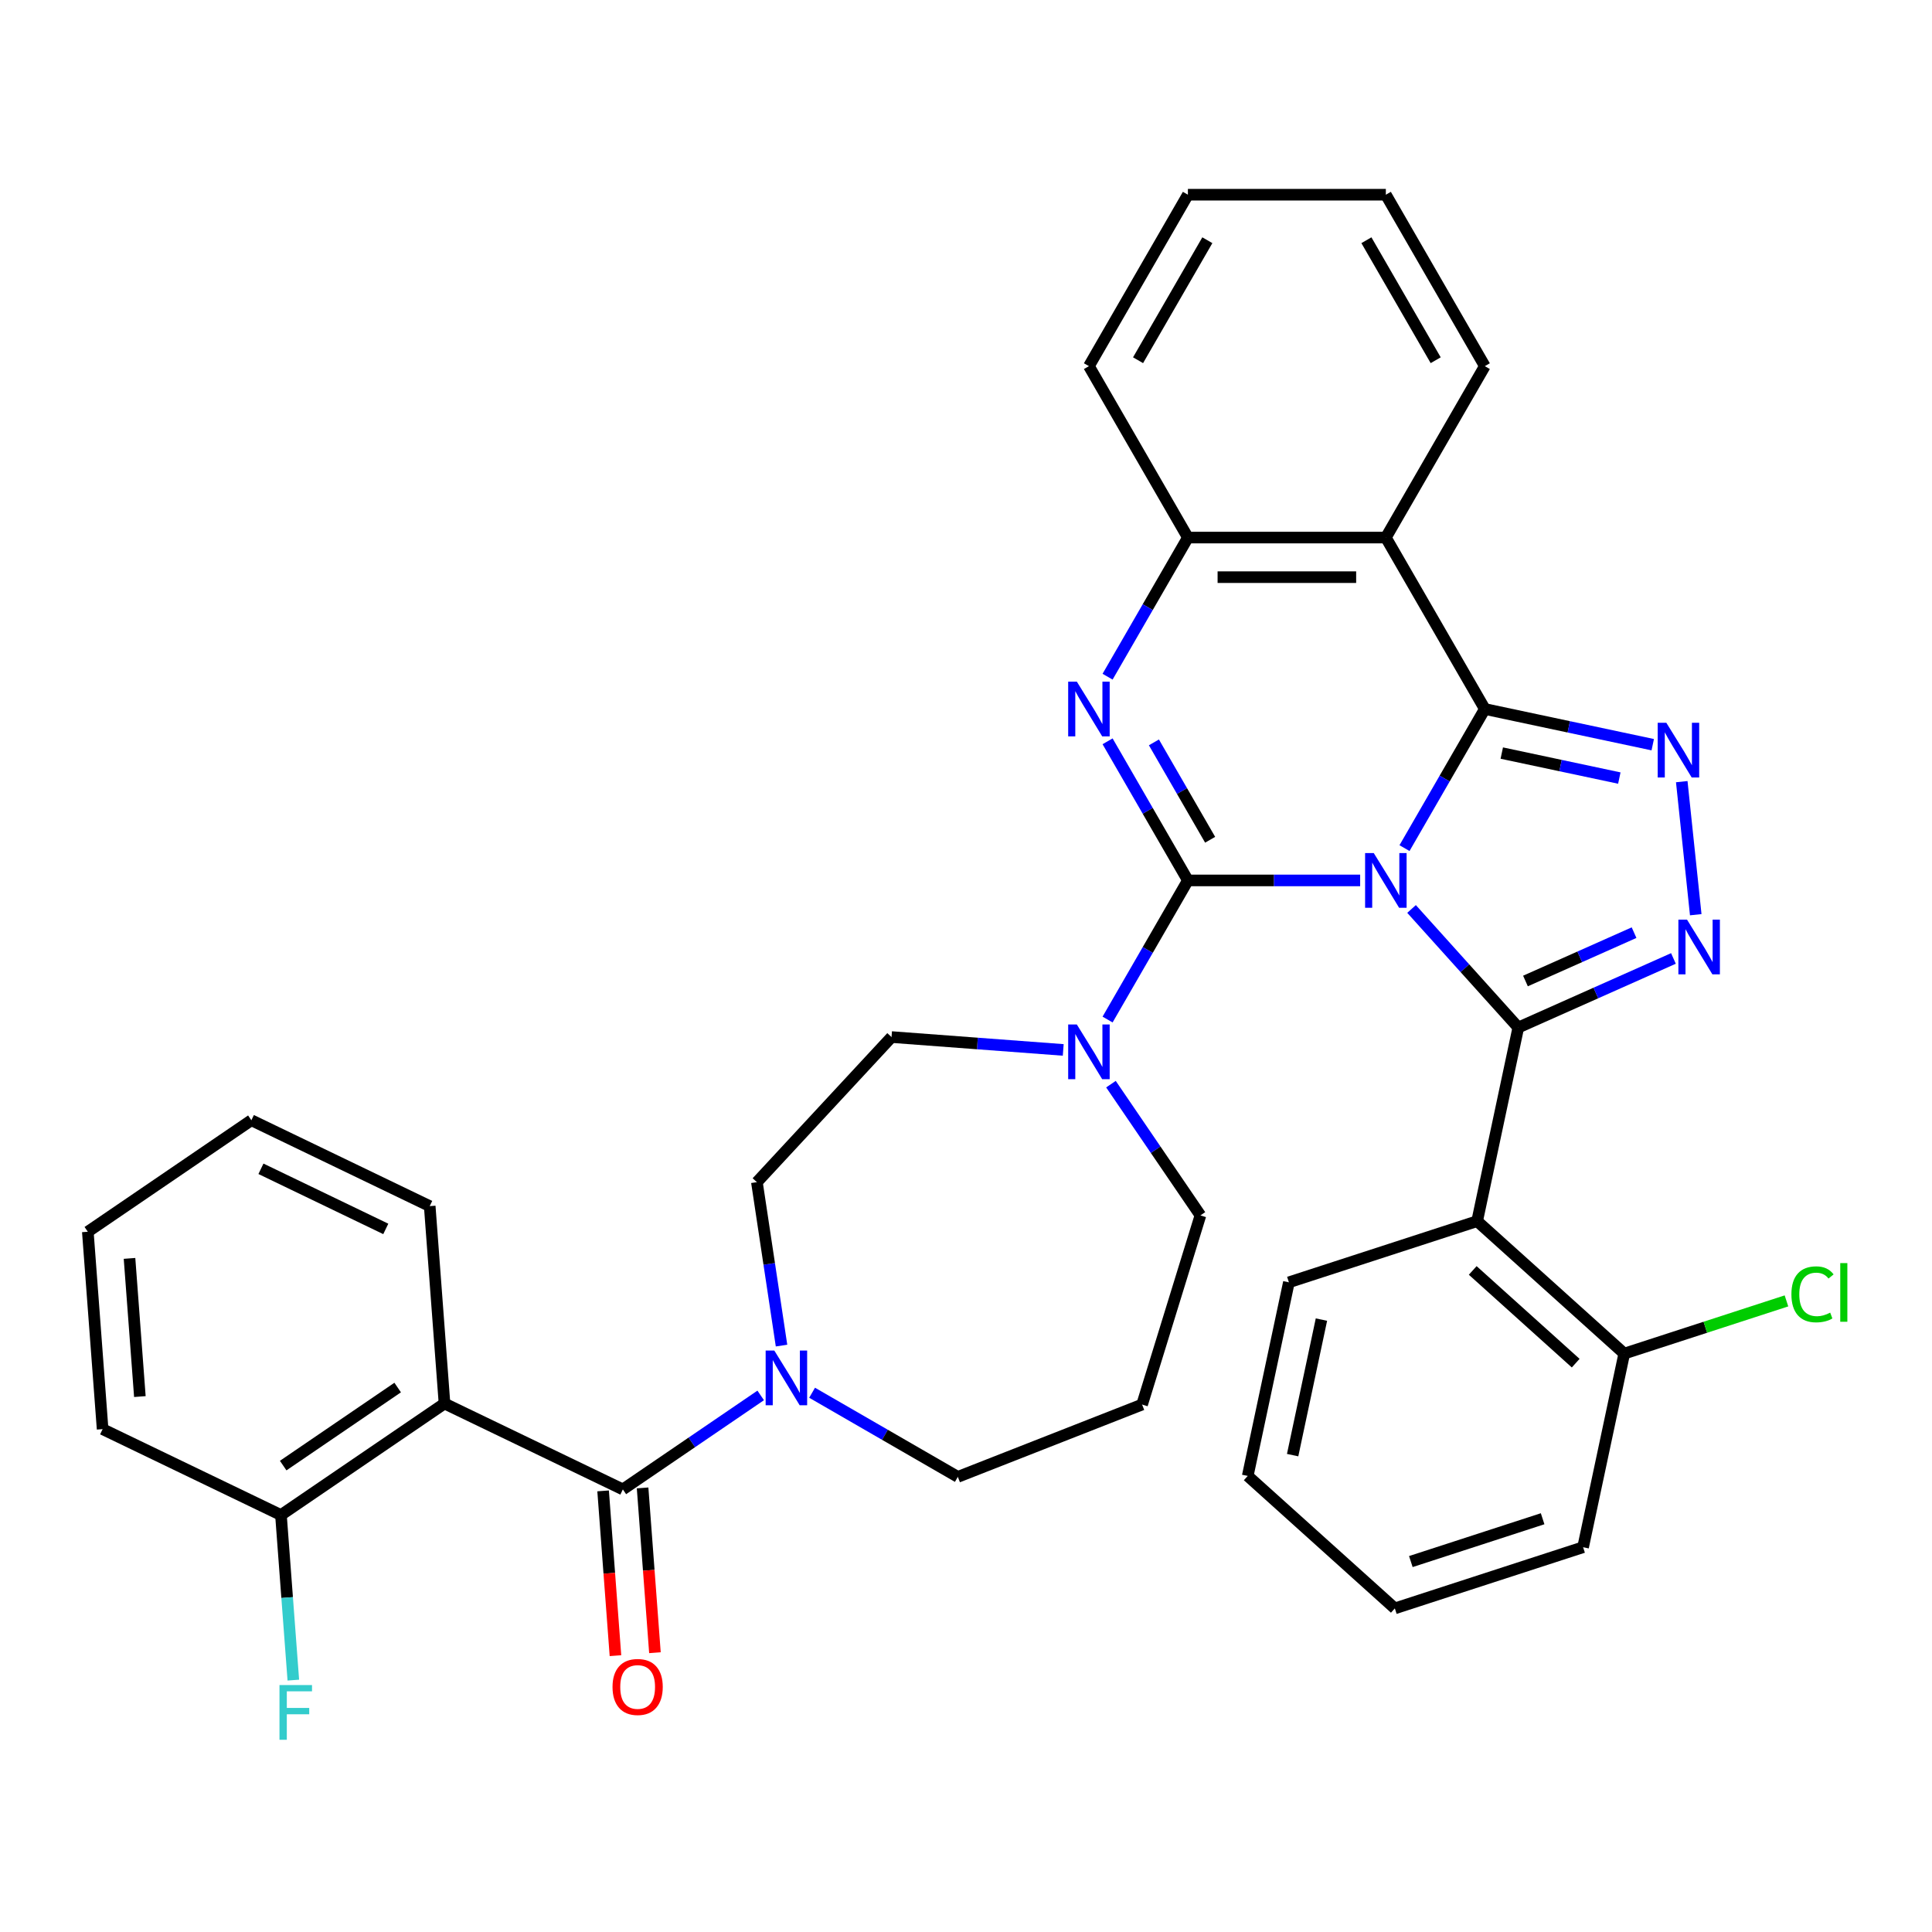 <?xml version='1.0' encoding='iso-8859-1'?>
<svg version='1.1' baseProfile='full'
              xmlns='http://www.w3.org/2000/svg'
                      xmlns:rdkit='http://www.rdkit.org/xml'
                      xmlns:xlink='http://www.w3.org/1999/xlink'
                  xml:space='preserve'
width='1000px' height='1000px' viewBox='0 0 1000 1000'>
<!-- END OF HEADER -->
<rect style='opacity:1.0;fill:#FFFFFF;stroke:none' width='1000' height='1000' x='0' y='0'> </rect>
<path class='bond-0' d='M 53.111,739.722 L 45.455,637.551' style='fill:none;fill-rule:evenodd;stroke:#000000;stroke-width:6px;stroke-linecap:butt;stroke-linejoin:miter;stroke-opacity:1' />
<path class='bond-0' d='M 72.397,722.865 L 67.037,651.345' style='fill:none;fill-rule:evenodd;stroke:#000000;stroke-width:6px;stroke-linecap:butt;stroke-linejoin:miter;stroke-opacity:1' />
<path class='bond-1' d='M 53.111,739.722 L 145.422,784.176' style='fill:none;fill-rule:evenodd;stroke:#000000;stroke-width:6px;stroke-linecap:butt;stroke-linejoin:miter;stroke-opacity:1' />
<path class='bond-2' d='M 420.341,720.878 L 458.055,742.652' style='fill:none;fill-rule:evenodd;stroke:#0000FF;stroke-width:6px;stroke-linecap:butt;stroke-linejoin:miter;stroke-opacity:1' />
<path class='bond-2' d='M 458.055,742.652 L 495.77,764.427' style='fill:none;fill-rule:evenodd;stroke:#000000;stroke-width:6px;stroke-linecap:butt;stroke-linejoin:miter;stroke-opacity:1' />
<path class='bond-3' d='M 393.738,722.267 L 358.062,746.591' style='fill:none;fill-rule:evenodd;stroke:#0000FF;stroke-width:6px;stroke-linecap:butt;stroke-linejoin:miter;stroke-opacity:1' />
<path class='bond-3' d='M 358.062,746.591 L 322.386,770.914' style='fill:none;fill-rule:evenodd;stroke:#000000;stroke-width:6px;stroke-linecap:butt;stroke-linejoin:miter;stroke-opacity:1' />
<path class='bond-4' d='M 404.519,696.477 L 398.144,654.181' style='fill:none;fill-rule:evenodd;stroke:#0000FF;stroke-width:6px;stroke-linecap:butt;stroke-linejoin:miter;stroke-opacity:1' />
<path class='bond-4' d='M 398.144,654.181 L 391.769,611.886' style='fill:none;fill-rule:evenodd;stroke:#000000;stroke-width:6px;stroke-linecap:butt;stroke-linejoin:miter;stroke-opacity:1' />
<path class='bond-5' d='M 312.169,771.68 L 315.365,814.324' style='fill:none;fill-rule:evenodd;stroke:#000000;stroke-width:6px;stroke-linecap:butt;stroke-linejoin:miter;stroke-opacity:1' />
<path class='bond-5' d='M 315.365,814.324 L 318.56,856.969' style='fill:none;fill-rule:evenodd;stroke:#FF0000;stroke-width:6px;stroke-linecap:butt;stroke-linejoin:miter;stroke-opacity:1' />
<path class='bond-5' d='M 332.603,770.149 L 335.799,812.793' style='fill:none;fill-rule:evenodd;stroke:#000000;stroke-width:6px;stroke-linecap:butt;stroke-linejoin:miter;stroke-opacity:1' />
<path class='bond-5' d='M 335.799,812.793 L 338.994,855.438' style='fill:none;fill-rule:evenodd;stroke:#FF0000;stroke-width:6px;stroke-linecap:butt;stroke-linejoin:miter;stroke-opacity:1' />
<path class='bond-6' d='M 322.386,770.914 L 230.075,726.46' style='fill:none;fill-rule:evenodd;stroke:#000000;stroke-width:6px;stroke-linecap:butt;stroke-linejoin:miter;stroke-opacity:1' />
<path class='bond-7' d='M 45.455,637.551 L 130.108,579.835' style='fill:none;fill-rule:evenodd;stroke:#000000;stroke-width:6px;stroke-linecap:butt;stroke-linejoin:miter;stroke-opacity:1' />
<path class='bond-8' d='M 130.108,579.835 L 222.419,624.29' style='fill:none;fill-rule:evenodd;stroke:#000000;stroke-width:6px;stroke-linecap:butt;stroke-linejoin:miter;stroke-opacity:1' />
<path class='bond-8' d='M 135.064,604.965 L 199.681,636.084' style='fill:none;fill-rule:evenodd;stroke:#000000;stroke-width:6px;stroke-linecap:butt;stroke-linejoin:miter;stroke-opacity:1' />
<path class='bond-9' d='M 591.144,726.995 L 621.344,629.09' style='fill:none;fill-rule:evenodd;stroke:#000000;stroke-width:6px;stroke-linecap:butt;stroke-linejoin:miter;stroke-opacity:1' />
<path class='bond-10' d='M 591.144,726.995 L 495.77,764.427' style='fill:none;fill-rule:evenodd;stroke:#000000;stroke-width:6px;stroke-linecap:butt;stroke-linejoin:miter;stroke-opacity:1' />
<path class='bond-11' d='M 717.313,278.246 L 768.542,189.515' style='fill:none;fill-rule:evenodd;stroke:#000000;stroke-width:6px;stroke-linecap:butt;stroke-linejoin:miter;stroke-opacity:1' />
<path class='bond-12' d='M 717.313,278.246 L 614.856,278.246' style='fill:none;fill-rule:evenodd;stroke:#000000;stroke-width:6px;stroke-linecap:butt;stroke-linejoin:miter;stroke-opacity:1' />
<path class='bond-12' d='M 701.945,298.737 L 630.225,298.737' style='fill:none;fill-rule:evenodd;stroke:#000000;stroke-width:6px;stroke-linecap:butt;stroke-linejoin:miter;stroke-opacity:1' />
<path class='bond-13' d='M 717.313,278.246 L 768.542,366.976' style='fill:none;fill-rule:evenodd;stroke:#000000;stroke-width:6px;stroke-linecap:butt;stroke-linejoin:miter;stroke-opacity:1' />
<path class='bond-14' d='M 614.856,278.246 L 563.628,189.515' style='fill:none;fill-rule:evenodd;stroke:#000000;stroke-width:6px;stroke-linecap:butt;stroke-linejoin:miter;stroke-opacity:1' />
<path class='bond-15' d='M 614.856,278.246 L 594.069,314.25' style='fill:none;fill-rule:evenodd;stroke:#000000;stroke-width:6px;stroke-linecap:butt;stroke-linejoin:miter;stroke-opacity:1' />
<path class='bond-15' d='M 594.069,314.25 L 573.282,350.254' style='fill:none;fill-rule:evenodd;stroke:#0000FF;stroke-width:6px;stroke-linecap:butt;stroke-linejoin:miter;stroke-opacity:1' />
<path class='bond-16' d='M 573.282,383.697 L 594.069,419.702' style='fill:none;fill-rule:evenodd;stroke:#0000FF;stroke-width:6px;stroke-linecap:butt;stroke-linejoin:miter;stroke-opacity:1' />
<path class='bond-16' d='M 594.069,419.702 L 614.856,455.706' style='fill:none;fill-rule:evenodd;stroke:#000000;stroke-width:6px;stroke-linecap:butt;stroke-linejoin:miter;stroke-opacity:1' />
<path class='bond-16' d='M 597.264,384.253 L 611.815,409.456' style='fill:none;fill-rule:evenodd;stroke:#0000FF;stroke-width:6px;stroke-linecap:butt;stroke-linejoin:miter;stroke-opacity:1' />
<path class='bond-16' d='M 611.815,409.456 L 626.366,434.659' style='fill:none;fill-rule:evenodd;stroke:#000000;stroke-width:6px;stroke-linecap:butt;stroke-linejoin:miter;stroke-opacity:1' />
<path class='bond-17' d='M 614.856,455.706 L 659.434,455.706' style='fill:none;fill-rule:evenodd;stroke:#000000;stroke-width:6px;stroke-linecap:butt;stroke-linejoin:miter;stroke-opacity:1' />
<path class='bond-17' d='M 659.434,455.706 L 704.012,455.706' style='fill:none;fill-rule:evenodd;stroke:#0000FF;stroke-width:6px;stroke-linecap:butt;stroke-linejoin:miter;stroke-opacity:1' />
<path class='bond-18' d='M 614.856,455.706 L 594.069,491.71' style='fill:none;fill-rule:evenodd;stroke:#000000;stroke-width:6px;stroke-linecap:butt;stroke-linejoin:miter;stroke-opacity:1' />
<path class='bond-18' d='M 594.069,491.71 L 573.282,527.715' style='fill:none;fill-rule:evenodd;stroke:#0000FF;stroke-width:6px;stroke-linecap:butt;stroke-linejoin:miter;stroke-opacity:1' />
<path class='bond-19' d='M 550.326,543.439 L 505.892,540.11' style='fill:none;fill-rule:evenodd;stroke:#0000FF;stroke-width:6px;stroke-linecap:butt;stroke-linejoin:miter;stroke-opacity:1' />
<path class='bond-19' d='M 505.892,540.11 L 461.458,536.78' style='fill:none;fill-rule:evenodd;stroke:#000000;stroke-width:6px;stroke-linecap:butt;stroke-linejoin:miter;stroke-opacity:1' />
<path class='bond-20' d='M 575.028,561.158 L 598.186,595.124' style='fill:none;fill-rule:evenodd;stroke:#0000FF;stroke-width:6px;stroke-linecap:butt;stroke-linejoin:miter;stroke-opacity:1' />
<path class='bond-20' d='M 598.186,595.124 L 621.344,629.09' style='fill:none;fill-rule:evenodd;stroke:#000000;stroke-width:6px;stroke-linecap:butt;stroke-linejoin:miter;stroke-opacity:1' />
<path class='bond-21' d='M 768.542,366.976 L 747.754,402.98' style='fill:none;fill-rule:evenodd;stroke:#000000;stroke-width:6px;stroke-linecap:butt;stroke-linejoin:miter;stroke-opacity:1' />
<path class='bond-21' d='M 747.754,402.98 L 726.967,438.985' style='fill:none;fill-rule:evenodd;stroke:#0000FF;stroke-width:6px;stroke-linecap:butt;stroke-linejoin:miter;stroke-opacity:1' />
<path class='bond-22' d='M 768.542,366.976 L 812,376.213' style='fill:none;fill-rule:evenodd;stroke:#000000;stroke-width:6px;stroke-linecap:butt;stroke-linejoin:miter;stroke-opacity:1' />
<path class='bond-22' d='M 812,376.213 L 855.458,385.45' style='fill:none;fill-rule:evenodd;stroke:#0000FF;stroke-width:6px;stroke-linecap:butt;stroke-linejoin:miter;stroke-opacity:1' />
<path class='bond-22' d='M 777.319,389.791 L 807.739,396.257' style='fill:none;fill-rule:evenodd;stroke:#000000;stroke-width:6px;stroke-linecap:butt;stroke-linejoin:miter;stroke-opacity:1' />
<path class='bond-22' d='M 807.739,396.257 L 838.16,402.723' style='fill:none;fill-rule:evenodd;stroke:#0000FF;stroke-width:6px;stroke-linecap:butt;stroke-linejoin:miter;stroke-opacity:1' />
<path class='bond-23' d='M 730.615,470.479 L 758.242,501.163' style='fill:none;fill-rule:evenodd;stroke:#0000FF;stroke-width:6px;stroke-linecap:butt;stroke-linejoin:miter;stroke-opacity:1' />
<path class='bond-23' d='M 758.242,501.163 L 785.87,531.846' style='fill:none;fill-rule:evenodd;stroke:#000000;stroke-width:6px;stroke-linecap:butt;stroke-linejoin:miter;stroke-opacity:1' />
<path class='bond-24' d='M 785.87,531.846 L 826.019,513.971' style='fill:none;fill-rule:evenodd;stroke:#000000;stroke-width:6px;stroke-linecap:butt;stroke-linejoin:miter;stroke-opacity:1' />
<path class='bond-24' d='M 826.019,513.971 L 866.168,496.096' style='fill:none;fill-rule:evenodd;stroke:#0000FF;stroke-width:6px;stroke-linecap:butt;stroke-linejoin:miter;stroke-opacity:1' />
<path class='bond-24' d='M 789.58,507.764 L 817.684,495.251' style='fill:none;fill-rule:evenodd;stroke:#000000;stroke-width:6px;stroke-linecap:butt;stroke-linejoin:miter;stroke-opacity:1' />
<path class='bond-24' d='M 817.684,495.251 L 845.788,482.738' style='fill:none;fill-rule:evenodd;stroke:#0000FF;stroke-width:6px;stroke-linecap:butt;stroke-linejoin:miter;stroke-opacity:1' />
<path class='bond-25' d='M 785.87,531.846 L 764.568,632.064' style='fill:none;fill-rule:evenodd;stroke:#000000;stroke-width:6px;stroke-linecap:butt;stroke-linejoin:miter;stroke-opacity:1' />
<path class='bond-26' d='M 877.712,473.452 L 870.473,404.579' style='fill:none;fill-rule:evenodd;stroke:#0000FF;stroke-width:6px;stroke-linecap:butt;stroke-linejoin:miter;stroke-opacity:1' />
<path class='bond-27' d='M 461.458,536.78 L 391.769,611.886' style='fill:none;fill-rule:evenodd;stroke:#000000;stroke-width:6px;stroke-linecap:butt;stroke-linejoin:miter;stroke-opacity:1' />
<path class='bond-28' d='M 764.568,632.064 L 840.708,700.621' style='fill:none;fill-rule:evenodd;stroke:#000000;stroke-width:6px;stroke-linecap:butt;stroke-linejoin:miter;stroke-opacity:1' />
<path class='bond-28' d='M 762.278,657.576 L 815.576,705.566' style='fill:none;fill-rule:evenodd;stroke:#000000;stroke-width:6px;stroke-linecap:butt;stroke-linejoin:miter;stroke-opacity:1' />
<path class='bond-29' d='M 764.568,632.064 L 667.126,663.725' style='fill:none;fill-rule:evenodd;stroke:#000000;stroke-width:6px;stroke-linecap:butt;stroke-linejoin:miter;stroke-opacity:1' />
<path class='bond-30' d='M 840.708,700.621 L 882.689,686.981' style='fill:none;fill-rule:evenodd;stroke:#000000;stroke-width:6px;stroke-linecap:butt;stroke-linejoin:miter;stroke-opacity:1' />
<path class='bond-30' d='M 882.689,686.981 L 924.669,673.341' style='fill:none;fill-rule:evenodd;stroke:#00CC00;stroke-width:6px;stroke-linecap:butt;stroke-linejoin:miter;stroke-opacity:1' />
<path class='bond-31' d='M 840.708,700.621 L 819.406,800.839' style='fill:none;fill-rule:evenodd;stroke:#000000;stroke-width:6px;stroke-linecap:butt;stroke-linejoin:miter;stroke-opacity:1' />
<path class='bond-32' d='M 768.542,189.515 L 717.313,100.785' style='fill:none;fill-rule:evenodd;stroke:#000000;stroke-width:6px;stroke-linecap:butt;stroke-linejoin:miter;stroke-opacity:1' />
<path class='bond-32' d='M 743.111,186.452 L 707.251,124.34' style='fill:none;fill-rule:evenodd;stroke:#000000;stroke-width:6px;stroke-linecap:butt;stroke-linejoin:miter;stroke-opacity:1' />
<path class='bond-33' d='M 717.313,100.785 L 614.856,100.785' style='fill:none;fill-rule:evenodd;stroke:#000000;stroke-width:6px;stroke-linecap:butt;stroke-linejoin:miter;stroke-opacity:1' />
<path class='bond-34' d='M 614.856,100.785 L 563.628,189.515' style='fill:none;fill-rule:evenodd;stroke:#000000;stroke-width:6px;stroke-linecap:butt;stroke-linejoin:miter;stroke-opacity:1' />
<path class='bond-34' d='M 624.918,124.34 L 589.058,186.452' style='fill:none;fill-rule:evenodd;stroke:#000000;stroke-width:6px;stroke-linecap:butt;stroke-linejoin:miter;stroke-opacity:1' />
<path class='bond-35' d='M 667.126,663.725 L 645.824,763.943' style='fill:none;fill-rule:evenodd;stroke:#000000;stroke-width:6px;stroke-linecap:butt;stroke-linejoin:miter;stroke-opacity:1' />
<path class='bond-35' d='M 683.974,683.018 L 669.063,753.171' style='fill:none;fill-rule:evenodd;stroke:#000000;stroke-width:6px;stroke-linecap:butt;stroke-linejoin:miter;stroke-opacity:1' />
<path class='bond-36' d='M 819.406,800.839 L 721.964,832.5' style='fill:none;fill-rule:evenodd;stroke:#000000;stroke-width:6px;stroke-linecap:butt;stroke-linejoin:miter;stroke-opacity:1' />
<path class='bond-36' d='M 798.458,786.1 L 730.248,808.262' style='fill:none;fill-rule:evenodd;stroke:#000000;stroke-width:6px;stroke-linecap:butt;stroke-linejoin:miter;stroke-opacity:1' />
<path class='bond-37' d='M 645.824,763.943 L 721.964,832.5' style='fill:none;fill-rule:evenodd;stroke:#000000;stroke-width:6px;stroke-linecap:butt;stroke-linejoin:miter;stroke-opacity:1' />
<path class='bond-38' d='M 222.419,624.29 L 230.075,726.46' style='fill:none;fill-rule:evenodd;stroke:#000000;stroke-width:6px;stroke-linecap:butt;stroke-linejoin:miter;stroke-opacity:1' />
<path class='bond-39' d='M 230.075,726.46 L 145.422,784.176' style='fill:none;fill-rule:evenodd;stroke:#000000;stroke-width:6px;stroke-linecap:butt;stroke-linejoin:miter;stroke-opacity:1' />
<path class='bond-39' d='M 205.834,718.187 L 146.576,758.588' style='fill:none;fill-rule:evenodd;stroke:#000000;stroke-width:6px;stroke-linecap:butt;stroke-linejoin:miter;stroke-opacity:1' />
<path class='bond-40' d='M 145.422,784.176 L 148.623,826.9' style='fill:none;fill-rule:evenodd;stroke:#000000;stroke-width:6px;stroke-linecap:butt;stroke-linejoin:miter;stroke-opacity:1' />
<path class='bond-40' d='M 148.623,826.9 L 151.825,869.625' style='fill:none;fill-rule:evenodd;stroke:#33CCCC;stroke-width:6px;stroke-linecap:butt;stroke-linejoin:miter;stroke-opacity:1' />
<path  class='atom-1' d='M 400.78 699.038
L 410.06 714.038
Q 410.98 715.518, 412.46 718.198
Q 413.94 720.878, 414.02 721.038
L 414.02 699.038
L 417.78 699.038
L 417.78 727.358
L 413.9 727.358
L 403.94 710.958
Q 402.78 709.038, 401.54 706.838
Q 400.34 704.638, 399.98 703.958
L 399.98 727.358
L 396.3 727.358
L 396.3 699.038
L 400.78 699.038
' fill='#0000FF'/>
<path  class='atom-3' d='M 317.042 873.165
Q 317.042 866.365, 320.402 862.565
Q 323.762 858.765, 330.042 858.765
Q 336.322 858.765, 339.682 862.565
Q 343.042 866.365, 343.042 873.165
Q 343.042 880.045, 339.642 883.965
Q 336.242 887.845, 330.042 887.845
Q 323.802 887.845, 320.402 883.965
Q 317.042 880.085, 317.042 873.165
M 330.042 884.645
Q 334.362 884.645, 336.682 881.765
Q 339.042 878.845, 339.042 873.165
Q 339.042 867.605, 336.682 864.805
Q 334.362 861.965, 330.042 861.965
Q 325.722 861.965, 323.362 864.765
Q 321.042 867.565, 321.042 873.165
Q 321.042 878.885, 323.362 881.765
Q 325.722 884.645, 330.042 884.645
' fill='#FF0000'/>
<path  class='atom-9' d='M 557.368 352.816
L 566.648 367.816
Q 567.568 369.296, 569.048 371.976
Q 570.528 374.656, 570.608 374.816
L 570.608 352.816
L 574.368 352.816
L 574.368 381.136
L 570.488 381.136
L 560.528 364.736
Q 559.368 362.816, 558.128 360.616
Q 556.928 358.416, 556.568 357.736
L 556.568 381.136
L 552.888 381.136
L 552.888 352.816
L 557.368 352.816
' fill='#0000FF'/>
<path  class='atom-11' d='M 557.368 530.276
L 566.648 545.276
Q 567.568 546.756, 569.048 549.436
Q 570.528 552.116, 570.608 552.276
L 570.608 530.276
L 574.368 530.276
L 574.368 558.596
L 570.488 558.596
L 560.528 542.196
Q 559.368 540.276, 558.128 538.076
Q 556.928 535.876, 556.568 535.196
L 556.568 558.596
L 552.888 558.596
L 552.888 530.276
L 557.368 530.276
' fill='#0000FF'/>
<path  class='atom-13' d='M 711.053 441.546
L 720.333 456.546
Q 721.253 458.026, 722.733 460.706
Q 724.213 463.386, 724.293 463.546
L 724.293 441.546
L 728.053 441.546
L 728.053 469.866
L 724.173 469.866
L 714.213 453.466
Q 713.053 451.546, 711.813 449.346
Q 710.613 447.146, 710.253 446.466
L 710.253 469.866
L 706.573 469.866
L 706.573 441.546
L 711.053 441.546
' fill='#0000FF'/>
<path  class='atom-15' d='M 873.209 476.013
L 882.489 491.013
Q 883.409 492.493, 884.889 495.173
Q 886.369 497.853, 886.449 498.013
L 886.449 476.013
L 890.209 476.013
L 890.209 504.333
L 886.329 504.333
L 876.369 487.933
Q 875.209 486.013, 873.969 483.813
Q 872.769 481.613, 872.409 480.933
L 872.409 504.333
L 868.729 504.333
L 868.729 476.013
L 873.209 476.013
' fill='#0000FF'/>
<path  class='atom-16' d='M 862.499 374.118
L 871.779 389.118
Q 872.699 390.598, 874.179 393.278
Q 875.659 395.958, 875.739 396.118
L 875.739 374.118
L 879.499 374.118
L 879.499 402.438
L 875.619 402.438
L 865.659 386.038
Q 864.499 384.118, 863.259 381.918
Q 862.059 379.718, 861.699 379.038
L 861.699 402.438
L 858.019 402.438
L 858.019 374.118
L 862.499 374.118
' fill='#0000FF'/>
<path  class='atom-22' d='M 927.231 669.94
Q 927.231 662.9, 930.511 659.22
Q 933.831 655.5, 940.111 655.5
Q 945.951 655.5, 949.071 659.62
L 946.431 661.78
Q 944.151 658.78, 940.111 658.78
Q 935.831 658.78, 933.551 661.66
Q 931.311 664.5, 931.311 669.94
Q 931.311 675.54, 933.631 678.42
Q 935.991 681.3, 940.551 681.3
Q 943.671 681.3, 947.311 679.42
L 948.431 682.42
Q 946.951 683.38, 944.711 683.94
Q 942.471 684.5, 939.991 684.5
Q 933.831 684.5, 930.511 680.74
Q 927.231 676.98, 927.231 669.94
' fill='#00CC00'/>
<path  class='atom-22' d='M 952.511 653.78
L 956.191 653.78
L 956.191 684.14
L 952.511 684.14
L 952.511 653.78
' fill='#00CC00'/>
<path  class='atom-35' d='M 144.658 872.186
L 161.498 872.186
L 161.498 875.426
L 148.458 875.426
L 148.458 884.026
L 160.058 884.026
L 160.058 887.306
L 148.458 887.306
L 148.458 900.506
L 144.658 900.506
L 144.658 872.186
' fill='#33CCCC'/>
</svg>
